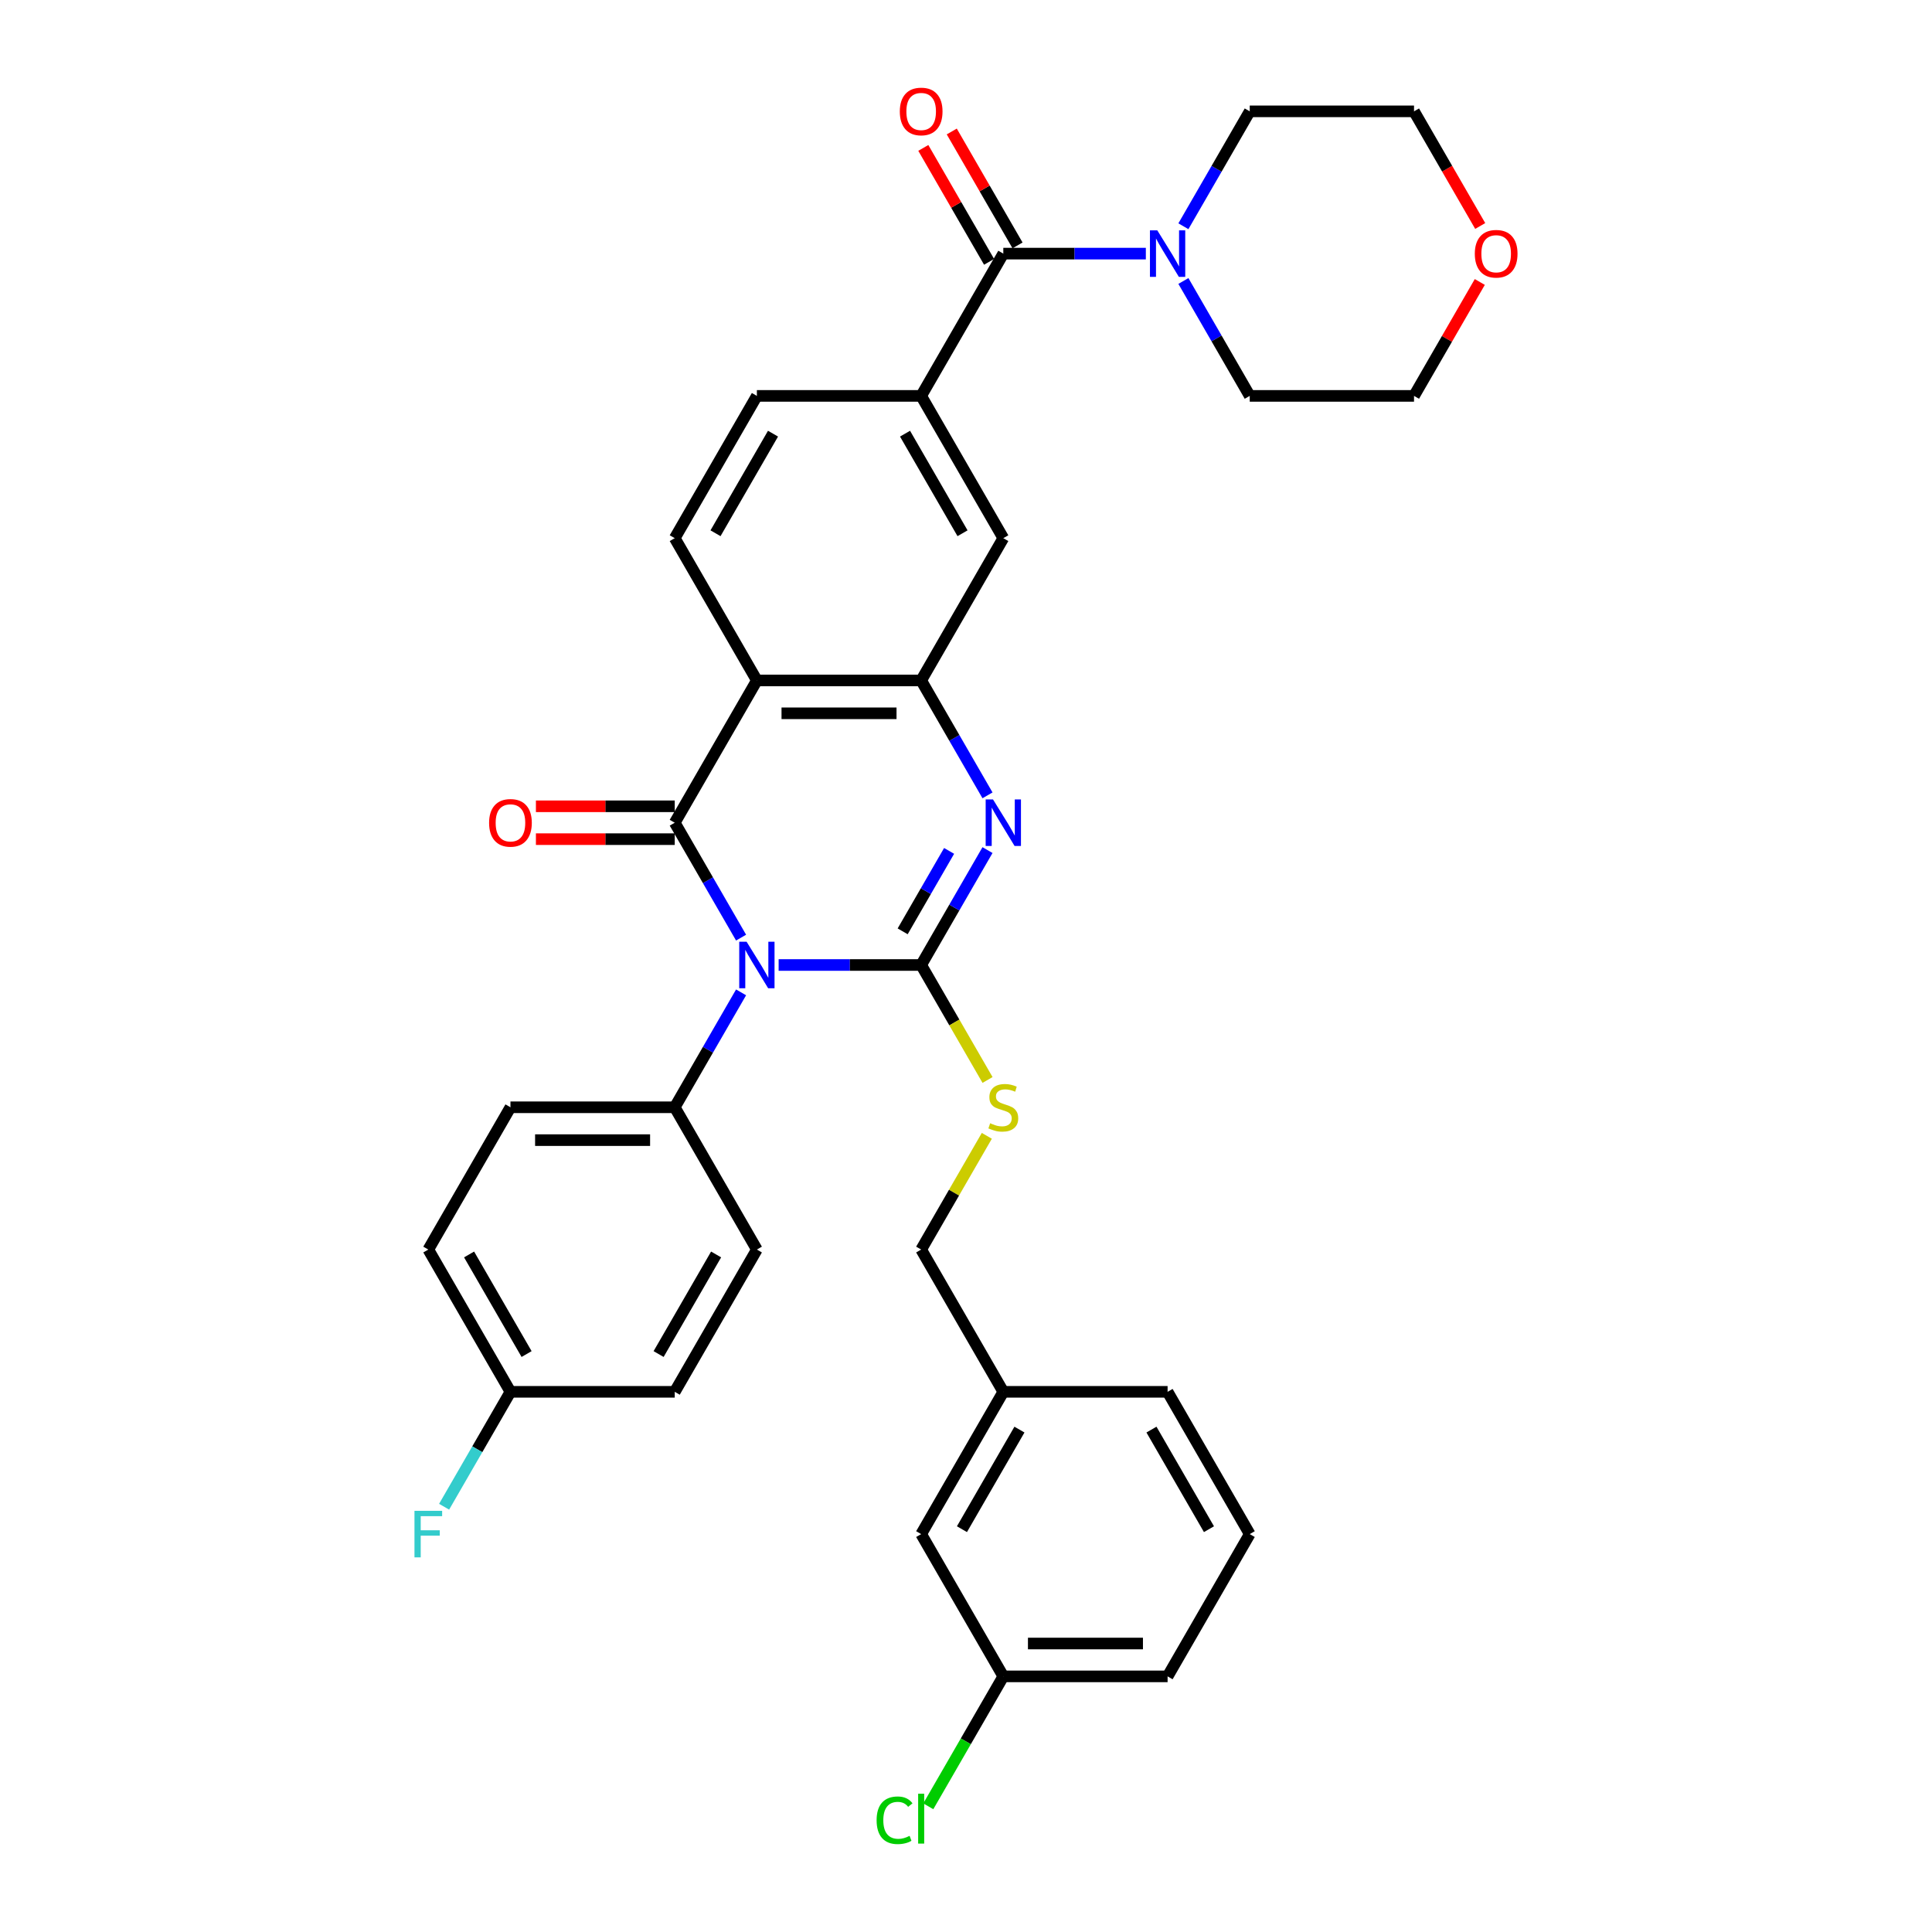 <?xml version='1.0' encoding='iso-8859-1'?>
<svg version='1.1' baseProfile='full'
              xmlns='http://www.w3.org/2000/svg'
                      xmlns:rdkit='http://www.rdkit.org/xml'
                      xmlns:xlink='http://www.w3.org/1999/xlink'
                  xml:space='preserve'
width='1000px' height='1000px' viewBox='0 0 1000 1000'>
<!-- END OF HEADER -->
<rect style='opacity:1.0;fill:#FFFFFF;stroke:none' width='1000' height='1000' x='0' y='0'> </rect>
<path class='bond-0' d='M 403.019,499.481 L 439.906,499.481' style='fill:none;fill-rule:evenodd;stroke:#0000FF;stroke-width:6px;stroke-linecap:butt;stroke-linejoin:miter;stroke-opacity:1' />
<path class='bond-0' d='M 439.906,499.481 L 476.794,499.481' style='fill:none;fill-rule:evenodd;stroke:#000000;stroke-width:6px;stroke-linecap:butt;stroke-linejoin:miter;stroke-opacity:1' />
<path class='bond-1' d='M 383.581,485.315 L 366.412,455.577' style='fill:none;fill-rule:evenodd;stroke:#0000FF;stroke-width:6px;stroke-linecap:butt;stroke-linejoin:miter;stroke-opacity:1' />
<path class='bond-1' d='M 366.412,455.577 L 349.243,425.84' style='fill:none;fill-rule:evenodd;stroke:#000000;stroke-width:6px;stroke-linecap:butt;stroke-linejoin:miter;stroke-opacity:1' />
<path class='bond-9' d='M 383.581,513.648 L 366.412,543.385' style='fill:none;fill-rule:evenodd;stroke:#0000FF;stroke-width:6px;stroke-linecap:butt;stroke-linejoin:miter;stroke-opacity:1' />
<path class='bond-9' d='M 366.412,543.385 L 349.243,573.123' style='fill:none;fill-rule:evenodd;stroke:#000000;stroke-width:6px;stroke-linecap:butt;stroke-linejoin:miter;stroke-opacity:1' />
<path class='bond-2' d='M 476.794,499.481 L 493.963,469.744' style='fill:none;fill-rule:evenodd;stroke:#000000;stroke-width:6px;stroke-linecap:butt;stroke-linejoin:miter;stroke-opacity:1' />
<path class='bond-2' d='M 493.963,469.744 L 511.132,440.006' style='fill:none;fill-rule:evenodd;stroke:#0000FF;stroke-width:6px;stroke-linecap:butt;stroke-linejoin:miter;stroke-opacity:1' />
<path class='bond-2' d='M 467.217,482.057 L 479.235,461.24' style='fill:none;fill-rule:evenodd;stroke:#000000;stroke-width:6px;stroke-linecap:butt;stroke-linejoin:miter;stroke-opacity:1' />
<path class='bond-2' d='M 479.235,461.24 L 491.253,440.424' style='fill:none;fill-rule:evenodd;stroke:#0000FF;stroke-width:6px;stroke-linecap:butt;stroke-linejoin:miter;stroke-opacity:1' />
<path class='bond-8' d='M 476.794,499.481 L 493.973,529.236' style='fill:none;fill-rule:evenodd;stroke:#000000;stroke-width:6px;stroke-linecap:butt;stroke-linejoin:miter;stroke-opacity:1' />
<path class='bond-8' d='M 493.973,529.236 L 511.152,558.99' style='fill:none;fill-rule:evenodd;stroke:#CCCC00;stroke-width:6px;stroke-linecap:butt;stroke-linejoin:miter;stroke-opacity:1' />
<path class='bond-3' d='M 349.243,425.84 L 391.76,352.198' style='fill:none;fill-rule:evenodd;stroke:#000000;stroke-width:6px;stroke-linecap:butt;stroke-linejoin:miter;stroke-opacity:1' />
<path class='bond-12' d='M 349.243,417.336 L 313.316,417.336' style='fill:none;fill-rule:evenodd;stroke:#000000;stroke-width:6px;stroke-linecap:butt;stroke-linejoin:miter;stroke-opacity:1' />
<path class='bond-12' d='M 313.316,417.336 L 277.389,417.336' style='fill:none;fill-rule:evenodd;stroke:#FF0000;stroke-width:6px;stroke-linecap:butt;stroke-linejoin:miter;stroke-opacity:1' />
<path class='bond-12' d='M 349.243,434.343 L 313.316,434.343' style='fill:none;fill-rule:evenodd;stroke:#000000;stroke-width:6px;stroke-linecap:butt;stroke-linejoin:miter;stroke-opacity:1' />
<path class='bond-12' d='M 313.316,434.343 L 277.389,434.343' style='fill:none;fill-rule:evenodd;stroke:#FF0000;stroke-width:6px;stroke-linecap:butt;stroke-linejoin:miter;stroke-opacity:1' />
<path class='bond-35' d='M 511.132,411.673 L 493.963,381.935' style='fill:none;fill-rule:evenodd;stroke:#0000FF;stroke-width:6px;stroke-linecap:butt;stroke-linejoin:miter;stroke-opacity:1' />
<path class='bond-35' d='M 493.963,381.935 L 476.794,352.198' style='fill:none;fill-rule:evenodd;stroke:#000000;stroke-width:6px;stroke-linecap:butt;stroke-linejoin:miter;stroke-opacity:1' />
<path class='bond-4' d='M 391.76,352.198 L 476.794,352.198' style='fill:none;fill-rule:evenodd;stroke:#000000;stroke-width:6px;stroke-linecap:butt;stroke-linejoin:miter;stroke-opacity:1' />
<path class='bond-4' d='M 404.515,369.205 L 464.039,369.205' style='fill:none;fill-rule:evenodd;stroke:#000000;stroke-width:6px;stroke-linecap:butt;stroke-linejoin:miter;stroke-opacity:1' />
<path class='bond-11' d='M 391.76,352.198 L 349.243,278.556' style='fill:none;fill-rule:evenodd;stroke:#000000;stroke-width:6px;stroke-linecap:butt;stroke-linejoin:miter;stroke-opacity:1' />
<path class='bond-10' d='M 476.794,352.198 L 519.311,278.556' style='fill:none;fill-rule:evenodd;stroke:#000000;stroke-width:6px;stroke-linecap:butt;stroke-linejoin:miter;stroke-opacity:1' />
<path class='bond-5' d='M 519.311,131.273 L 476.794,204.915' style='fill:none;fill-rule:evenodd;stroke:#000000;stroke-width:6px;stroke-linecap:butt;stroke-linejoin:miter;stroke-opacity:1' />
<path class='bond-7' d='M 519.311,131.273 L 556.199,131.273' style='fill:none;fill-rule:evenodd;stroke:#000000;stroke-width:6px;stroke-linecap:butt;stroke-linejoin:miter;stroke-opacity:1' />
<path class='bond-7' d='M 556.199,131.273 L 593.087,131.273' style='fill:none;fill-rule:evenodd;stroke:#0000FF;stroke-width:6px;stroke-linecap:butt;stroke-linejoin:miter;stroke-opacity:1' />
<path class='bond-14' d='M 526.675,127.021 L 509.654,97.539' style='fill:none;fill-rule:evenodd;stroke:#000000;stroke-width:6px;stroke-linecap:butt;stroke-linejoin:miter;stroke-opacity:1' />
<path class='bond-14' d='M 509.654,97.539 L 492.632,68.057' style='fill:none;fill-rule:evenodd;stroke:#FF0000;stroke-width:6px;stroke-linecap:butt;stroke-linejoin:miter;stroke-opacity:1' />
<path class='bond-14' d='M 511.947,135.525 L 494.925,106.042' style='fill:none;fill-rule:evenodd;stroke:#000000;stroke-width:6px;stroke-linecap:butt;stroke-linejoin:miter;stroke-opacity:1' />
<path class='bond-14' d='M 494.925,106.042 L 477.904,76.56' style='fill:none;fill-rule:evenodd;stroke:#FF0000;stroke-width:6px;stroke-linecap:butt;stroke-linejoin:miter;stroke-opacity:1' />
<path class='bond-6' d='M 476.794,204.915 L 391.76,204.915' style='fill:none;fill-rule:evenodd;stroke:#000000;stroke-width:6px;stroke-linecap:butt;stroke-linejoin:miter;stroke-opacity:1' />
<path class='bond-36' d='M 476.794,204.915 L 519.311,278.556' style='fill:none;fill-rule:evenodd;stroke:#000000;stroke-width:6px;stroke-linecap:butt;stroke-linejoin:miter;stroke-opacity:1' />
<path class='bond-36' d='M 468.443,224.464 L 498.205,276.014' style='fill:none;fill-rule:evenodd;stroke:#000000;stroke-width:6px;stroke-linecap:butt;stroke-linejoin:miter;stroke-opacity:1' />
<path class='bond-27' d='M 612.524,117.106 L 629.693,87.369' style='fill:none;fill-rule:evenodd;stroke:#0000FF;stroke-width:6px;stroke-linecap:butt;stroke-linejoin:miter;stroke-opacity:1' />
<path class='bond-27' d='M 629.693,87.369 L 646.862,57.631' style='fill:none;fill-rule:evenodd;stroke:#000000;stroke-width:6px;stroke-linecap:butt;stroke-linejoin:miter;stroke-opacity:1' />
<path class='bond-28' d='M 612.524,145.44 L 629.693,175.177' style='fill:none;fill-rule:evenodd;stroke:#0000FF;stroke-width:6px;stroke-linecap:butt;stroke-linejoin:miter;stroke-opacity:1' />
<path class='bond-28' d='M 629.693,175.177 L 646.862,204.915' style='fill:none;fill-rule:evenodd;stroke:#000000;stroke-width:6px;stroke-linecap:butt;stroke-linejoin:miter;stroke-opacity:1' />
<path class='bond-18' d='M 510.779,587.902 L 493.786,617.333' style='fill:none;fill-rule:evenodd;stroke:#CCCC00;stroke-width:6px;stroke-linecap:butt;stroke-linejoin:miter;stroke-opacity:1' />
<path class='bond-18' d='M 493.786,617.333 L 476.794,646.765' style='fill:none;fill-rule:evenodd;stroke:#000000;stroke-width:6px;stroke-linecap:butt;stroke-linejoin:miter;stroke-opacity:1' />
<path class='bond-15' d='M 349.243,573.123 L 264.209,573.123' style='fill:none;fill-rule:evenodd;stroke:#000000;stroke-width:6px;stroke-linecap:butt;stroke-linejoin:miter;stroke-opacity:1' />
<path class='bond-15' d='M 336.488,590.13 L 276.964,590.13' style='fill:none;fill-rule:evenodd;stroke:#000000;stroke-width:6px;stroke-linecap:butt;stroke-linejoin:miter;stroke-opacity:1' />
<path class='bond-16' d='M 349.243,573.123 L 391.76,646.765' style='fill:none;fill-rule:evenodd;stroke:#000000;stroke-width:6px;stroke-linecap:butt;stroke-linejoin:miter;stroke-opacity:1' />
<path class='bond-13' d='M 349.243,278.556 L 391.76,204.915' style='fill:none;fill-rule:evenodd;stroke:#000000;stroke-width:6px;stroke-linecap:butt;stroke-linejoin:miter;stroke-opacity:1' />
<path class='bond-13' d='M 370.349,276.014 L 400.111,224.464' style='fill:none;fill-rule:evenodd;stroke:#000000;stroke-width:6px;stroke-linecap:butt;stroke-linejoin:miter;stroke-opacity:1' />
<path class='bond-23' d='M 264.209,573.123 L 221.692,646.765' style='fill:none;fill-rule:evenodd;stroke:#000000;stroke-width:6px;stroke-linecap:butt;stroke-linejoin:miter;stroke-opacity:1' />
<path class='bond-24' d='M 391.76,646.765 L 349.243,720.406' style='fill:none;fill-rule:evenodd;stroke:#000000;stroke-width:6px;stroke-linecap:butt;stroke-linejoin:miter;stroke-opacity:1' />
<path class='bond-24' d='M 370.654,649.307 L 340.892,700.857' style='fill:none;fill-rule:evenodd;stroke:#000000;stroke-width:6px;stroke-linecap:butt;stroke-linejoin:miter;stroke-opacity:1' />
<path class='bond-17' d='M 765.94,145.95 L 748.918,175.432' style='fill:none;fill-rule:evenodd;stroke:#FF0000;stroke-width:6px;stroke-linecap:butt;stroke-linejoin:miter;stroke-opacity:1' />
<path class='bond-17' d='M 748.918,175.432 L 731.896,204.915' style='fill:none;fill-rule:evenodd;stroke:#000000;stroke-width:6px;stroke-linecap:butt;stroke-linejoin:miter;stroke-opacity:1' />
<path class='bond-38' d='M 766.156,116.97 L 749.026,87.301' style='fill:none;fill-rule:evenodd;stroke:#FF0000;stroke-width:6px;stroke-linecap:butt;stroke-linejoin:miter;stroke-opacity:1' />
<path class='bond-38' d='M 749.026,87.301 L 731.896,57.631' style='fill:none;fill-rule:evenodd;stroke:#000000;stroke-width:6px;stroke-linecap:butt;stroke-linejoin:miter;stroke-opacity:1' />
<path class='bond-22' d='M 476.794,646.765 L 519.311,720.406' style='fill:none;fill-rule:evenodd;stroke:#000000;stroke-width:6px;stroke-linecap:butt;stroke-linejoin:miter;stroke-opacity:1' />
<path class='bond-19' d='M 264.209,720.406 L 349.243,720.406' style='fill:none;fill-rule:evenodd;stroke:#000000;stroke-width:6px;stroke-linecap:butt;stroke-linejoin:miter;stroke-opacity:1' />
<path class='bond-25' d='M 264.209,720.406 L 247.04,750.144' style='fill:none;fill-rule:evenodd;stroke:#000000;stroke-width:6px;stroke-linecap:butt;stroke-linejoin:miter;stroke-opacity:1' />
<path class='bond-25' d='M 247.04,750.144 L 229.871,779.881' style='fill:none;fill-rule:evenodd;stroke:#33CCCC;stroke-width:6px;stroke-linecap:butt;stroke-linejoin:miter;stroke-opacity:1' />
<path class='bond-34' d='M 264.209,720.406 L 221.692,646.765' style='fill:none;fill-rule:evenodd;stroke:#000000;stroke-width:6px;stroke-linecap:butt;stroke-linejoin:miter;stroke-opacity:1' />
<path class='bond-34' d='M 272.56,700.857 L 242.798,649.307' style='fill:none;fill-rule:evenodd;stroke:#000000;stroke-width:6px;stroke-linecap:butt;stroke-linejoin:miter;stroke-opacity:1' />
<path class='bond-20' d='M 476.794,794.048 L 519.311,720.406' style='fill:none;fill-rule:evenodd;stroke:#000000;stroke-width:6px;stroke-linecap:butt;stroke-linejoin:miter;stroke-opacity:1' />
<path class='bond-20' d='M 497.9,791.505 L 527.662,739.956' style='fill:none;fill-rule:evenodd;stroke:#000000;stroke-width:6px;stroke-linecap:butt;stroke-linejoin:miter;stroke-opacity:1' />
<path class='bond-21' d='M 476.794,794.048 L 519.311,867.69' style='fill:none;fill-rule:evenodd;stroke:#000000;stroke-width:6px;stroke-linecap:butt;stroke-linejoin:miter;stroke-opacity:1' />
<path class='bond-26' d='M 519.311,867.69 L 499.898,901.314' style='fill:none;fill-rule:evenodd;stroke:#000000;stroke-width:6px;stroke-linecap:butt;stroke-linejoin:miter;stroke-opacity:1' />
<path class='bond-26' d='M 499.898,901.314 L 480.485,934.939' style='fill:none;fill-rule:evenodd;stroke:#00CC00;stroke-width:6px;stroke-linecap:butt;stroke-linejoin:miter;stroke-opacity:1' />
<path class='bond-37' d='M 519.311,867.69 L 604.345,867.69' style='fill:none;fill-rule:evenodd;stroke:#000000;stroke-width:6px;stroke-linecap:butt;stroke-linejoin:miter;stroke-opacity:1' />
<path class='bond-37' d='M 532.066,850.683 L 591.59,850.683' style='fill:none;fill-rule:evenodd;stroke:#000000;stroke-width:6px;stroke-linecap:butt;stroke-linejoin:miter;stroke-opacity:1' />
<path class='bond-33' d='M 519.311,720.406 L 604.345,720.406' style='fill:none;fill-rule:evenodd;stroke:#000000;stroke-width:6px;stroke-linecap:butt;stroke-linejoin:miter;stroke-opacity:1' />
<path class='bond-31' d='M 646.862,57.631 L 731.896,57.631' style='fill:none;fill-rule:evenodd;stroke:#000000;stroke-width:6px;stroke-linecap:butt;stroke-linejoin:miter;stroke-opacity:1' />
<path class='bond-30' d='M 646.862,204.915 L 731.896,204.915' style='fill:none;fill-rule:evenodd;stroke:#000000;stroke-width:6px;stroke-linecap:butt;stroke-linejoin:miter;stroke-opacity:1' />
<path class='bond-29' d='M 646.862,794.048 L 604.345,720.406' style='fill:none;fill-rule:evenodd;stroke:#000000;stroke-width:6px;stroke-linecap:butt;stroke-linejoin:miter;stroke-opacity:1' />
<path class='bond-29' d='M 625.756,791.505 L 595.995,739.956' style='fill:none;fill-rule:evenodd;stroke:#000000;stroke-width:6px;stroke-linecap:butt;stroke-linejoin:miter;stroke-opacity:1' />
<path class='bond-32' d='M 646.862,794.048 L 604.345,867.69' style='fill:none;fill-rule:evenodd;stroke:#000000;stroke-width:6px;stroke-linecap:butt;stroke-linejoin:miter;stroke-opacity:1' />
<path  class='atom-0' d='M 386.437 487.44
L 394.328 500.196
Q 395.111 501.454, 396.369 503.733
Q 397.628 506.012, 397.696 506.148
L 397.696 487.44
L 400.893 487.44
L 400.893 511.522
L 397.593 511.522
L 389.124 497.577
Q 388.138 495.944, 387.083 494.073
Q 386.063 492.202, 385.757 491.624
L 385.757 511.522
L 382.628 511.522
L 382.628 487.44
L 386.437 487.44
' fill='#0000FF'/>
<path  class='atom-3' d='M 513.988 413.799
L 521.879 426.554
Q 522.662 427.812, 523.92 430.091
Q 525.179 432.37, 525.247 432.506
L 525.247 413.799
L 528.444 413.799
L 528.444 437.88
L 525.145 437.88
L 516.675 423.935
Q 515.689 422.302, 514.634 420.431
Q 513.614 418.561, 513.308 417.983
L 513.308 437.88
L 510.179 437.88
L 510.179 413.799
L 513.988 413.799
' fill='#0000FF'/>
<path  class='atom-8' d='M 599.022 119.232
L 606.913 131.987
Q 607.696 133.246, 608.954 135.525
Q 610.213 137.804, 610.281 137.94
L 610.281 119.232
L 613.478 119.232
L 613.478 143.314
L 610.179 143.314
L 601.709 129.368
Q 600.723 127.736, 599.668 125.865
Q 598.648 123.994, 598.342 123.416
L 598.342 143.314
L 595.213 143.314
L 595.213 119.232
L 599.022 119.232
' fill='#0000FF'/>
<path  class='atom-9' d='M 512.509 581.388
Q 512.781 581.49, 513.903 581.966
Q 515.026 582.443, 516.25 582.749
Q 517.509 583.021, 518.733 583.021
Q 521.012 583.021, 522.338 581.932
Q 523.665 580.81, 523.665 578.871
Q 523.665 577.545, 522.985 576.728
Q 522.338 575.912, 521.318 575.47
Q 520.298 575.028, 518.597 574.517
Q 516.454 573.871, 515.162 573.259
Q 513.903 572.647, 512.985 571.354
Q 512.1 570.062, 512.1 567.885
Q 512.1 564.858, 514.141 562.987
Q 516.216 561.116, 520.298 561.116
Q 523.087 561.116, 526.25 562.443
L 525.468 565.062
Q 522.577 563.871, 520.4 563.871
Q 518.053 563.871, 516.76 564.858
Q 515.468 565.81, 515.502 567.477
Q 515.502 568.769, 516.148 569.552
Q 516.828 570.334, 517.781 570.776
Q 518.767 571.218, 520.4 571.728
Q 522.577 572.409, 523.869 573.089
Q 525.162 573.769, 526.08 575.164
Q 527.032 576.524, 527.032 578.871
Q 527.032 582.205, 524.787 584.007
Q 522.577 585.776, 518.869 585.776
Q 516.726 585.776, 515.094 585.3
Q 513.495 584.858, 511.59 584.075
L 512.509 581.388
' fill='#CCCC00'/>
<path  class='atom-13' d='M 253.155 425.908
Q 253.155 420.125, 256.012 416.894
Q 258.869 413.663, 264.209 413.663
Q 269.549 413.663, 272.406 416.894
Q 275.264 420.125, 275.264 425.908
Q 275.264 431.758, 272.372 435.091
Q 269.481 438.391, 264.209 438.391
Q 258.903 438.391, 256.012 435.091
Q 253.155 431.792, 253.155 425.908
M 264.209 435.67
Q 267.883 435.67, 269.855 433.221
Q 271.862 430.738, 271.862 425.908
Q 271.862 421.18, 269.855 418.799
Q 267.883 416.384, 264.209 416.384
Q 260.536 416.384, 258.529 418.765
Q 256.556 421.146, 256.556 425.908
Q 256.556 430.772, 258.529 433.221
Q 260.536 435.67, 264.209 435.67
' fill='#FF0000'/>
<path  class='atom-15' d='M 465.74 57.699
Q 465.74 51.917, 468.597 48.686
Q 471.454 45.455, 476.794 45.455
Q 482.134 45.455, 484.991 48.686
Q 487.849 51.917, 487.849 57.699
Q 487.849 63.55, 484.957 66.883
Q 482.066 70.182, 476.794 70.182
Q 471.488 70.182, 468.597 66.883
Q 465.74 63.584, 465.74 57.699
M 476.794 67.461
Q 480.468 67.461, 482.44 65.012
Q 484.447 62.529, 484.447 57.699
Q 484.447 52.972, 482.44 50.591
Q 480.468 48.176, 476.794 48.176
Q 473.121 48.176, 471.114 50.557
Q 469.141 52.938, 469.141 57.699
Q 469.141 62.563, 471.114 65.012
Q 473.121 67.461, 476.794 67.461
' fill='#FF0000'/>
<path  class='atom-18' d='M 763.359 131.341
Q 763.359 125.559, 766.216 122.327
Q 769.073 119.096, 774.413 119.096
Q 779.754 119.096, 782.611 122.327
Q 785.468 125.559, 785.468 131.341
Q 785.468 137.191, 782.577 140.525
Q 779.685 143.824, 774.413 143.824
Q 769.107 143.824, 766.216 140.525
Q 763.359 137.225, 763.359 131.341
M 774.413 141.103
Q 778.087 141.103, 780.06 138.654
Q 782.066 136.171, 782.066 131.341
Q 782.066 126.613, 780.06 124.232
Q 778.087 121.817, 774.413 121.817
Q 770.74 121.817, 768.733 124.198
Q 766.76 126.579, 766.76 131.341
Q 766.76 136.205, 768.733 138.654
Q 770.74 141.103, 774.413 141.103
' fill='#FF0000'/>
<path  class='atom-26' d='M 214.532 782.007
L 228.852 782.007
L 228.852 784.762
L 217.763 784.762
L 217.763 792.075
L 227.627 792.075
L 227.627 794.864
L 217.763 794.864
L 217.763 806.089
L 214.532 806.089
L 214.532 782.007
' fill='#33CCCC'/>
<path  class='atom-27' d='M 453.733 942.164
Q 453.733 936.178, 456.522 933.049
Q 459.345 929.886, 464.685 929.886
Q 469.651 929.886, 472.304 933.389
L 470.06 935.226
Q 468.121 932.675, 464.685 932.675
Q 461.046 932.675, 459.107 935.124
Q 457.202 937.539, 457.202 942.164
Q 457.202 946.926, 459.175 949.375
Q 461.182 951.824, 465.06 951.824
Q 467.713 951.824, 470.808 950.226
L 471.76 952.777
Q 470.502 953.593, 468.597 954.069
Q 466.692 954.545, 464.583 954.545
Q 459.345 954.545, 456.522 951.348
Q 453.733 948.151, 453.733 942.164
' fill='#00CC00'/>
<path  class='atom-27' d='M 475.23 928.423
L 478.359 928.423
L 478.359 954.239
L 475.23 954.239
L 475.23 928.423
' fill='#00CC00'/>
</svg>
